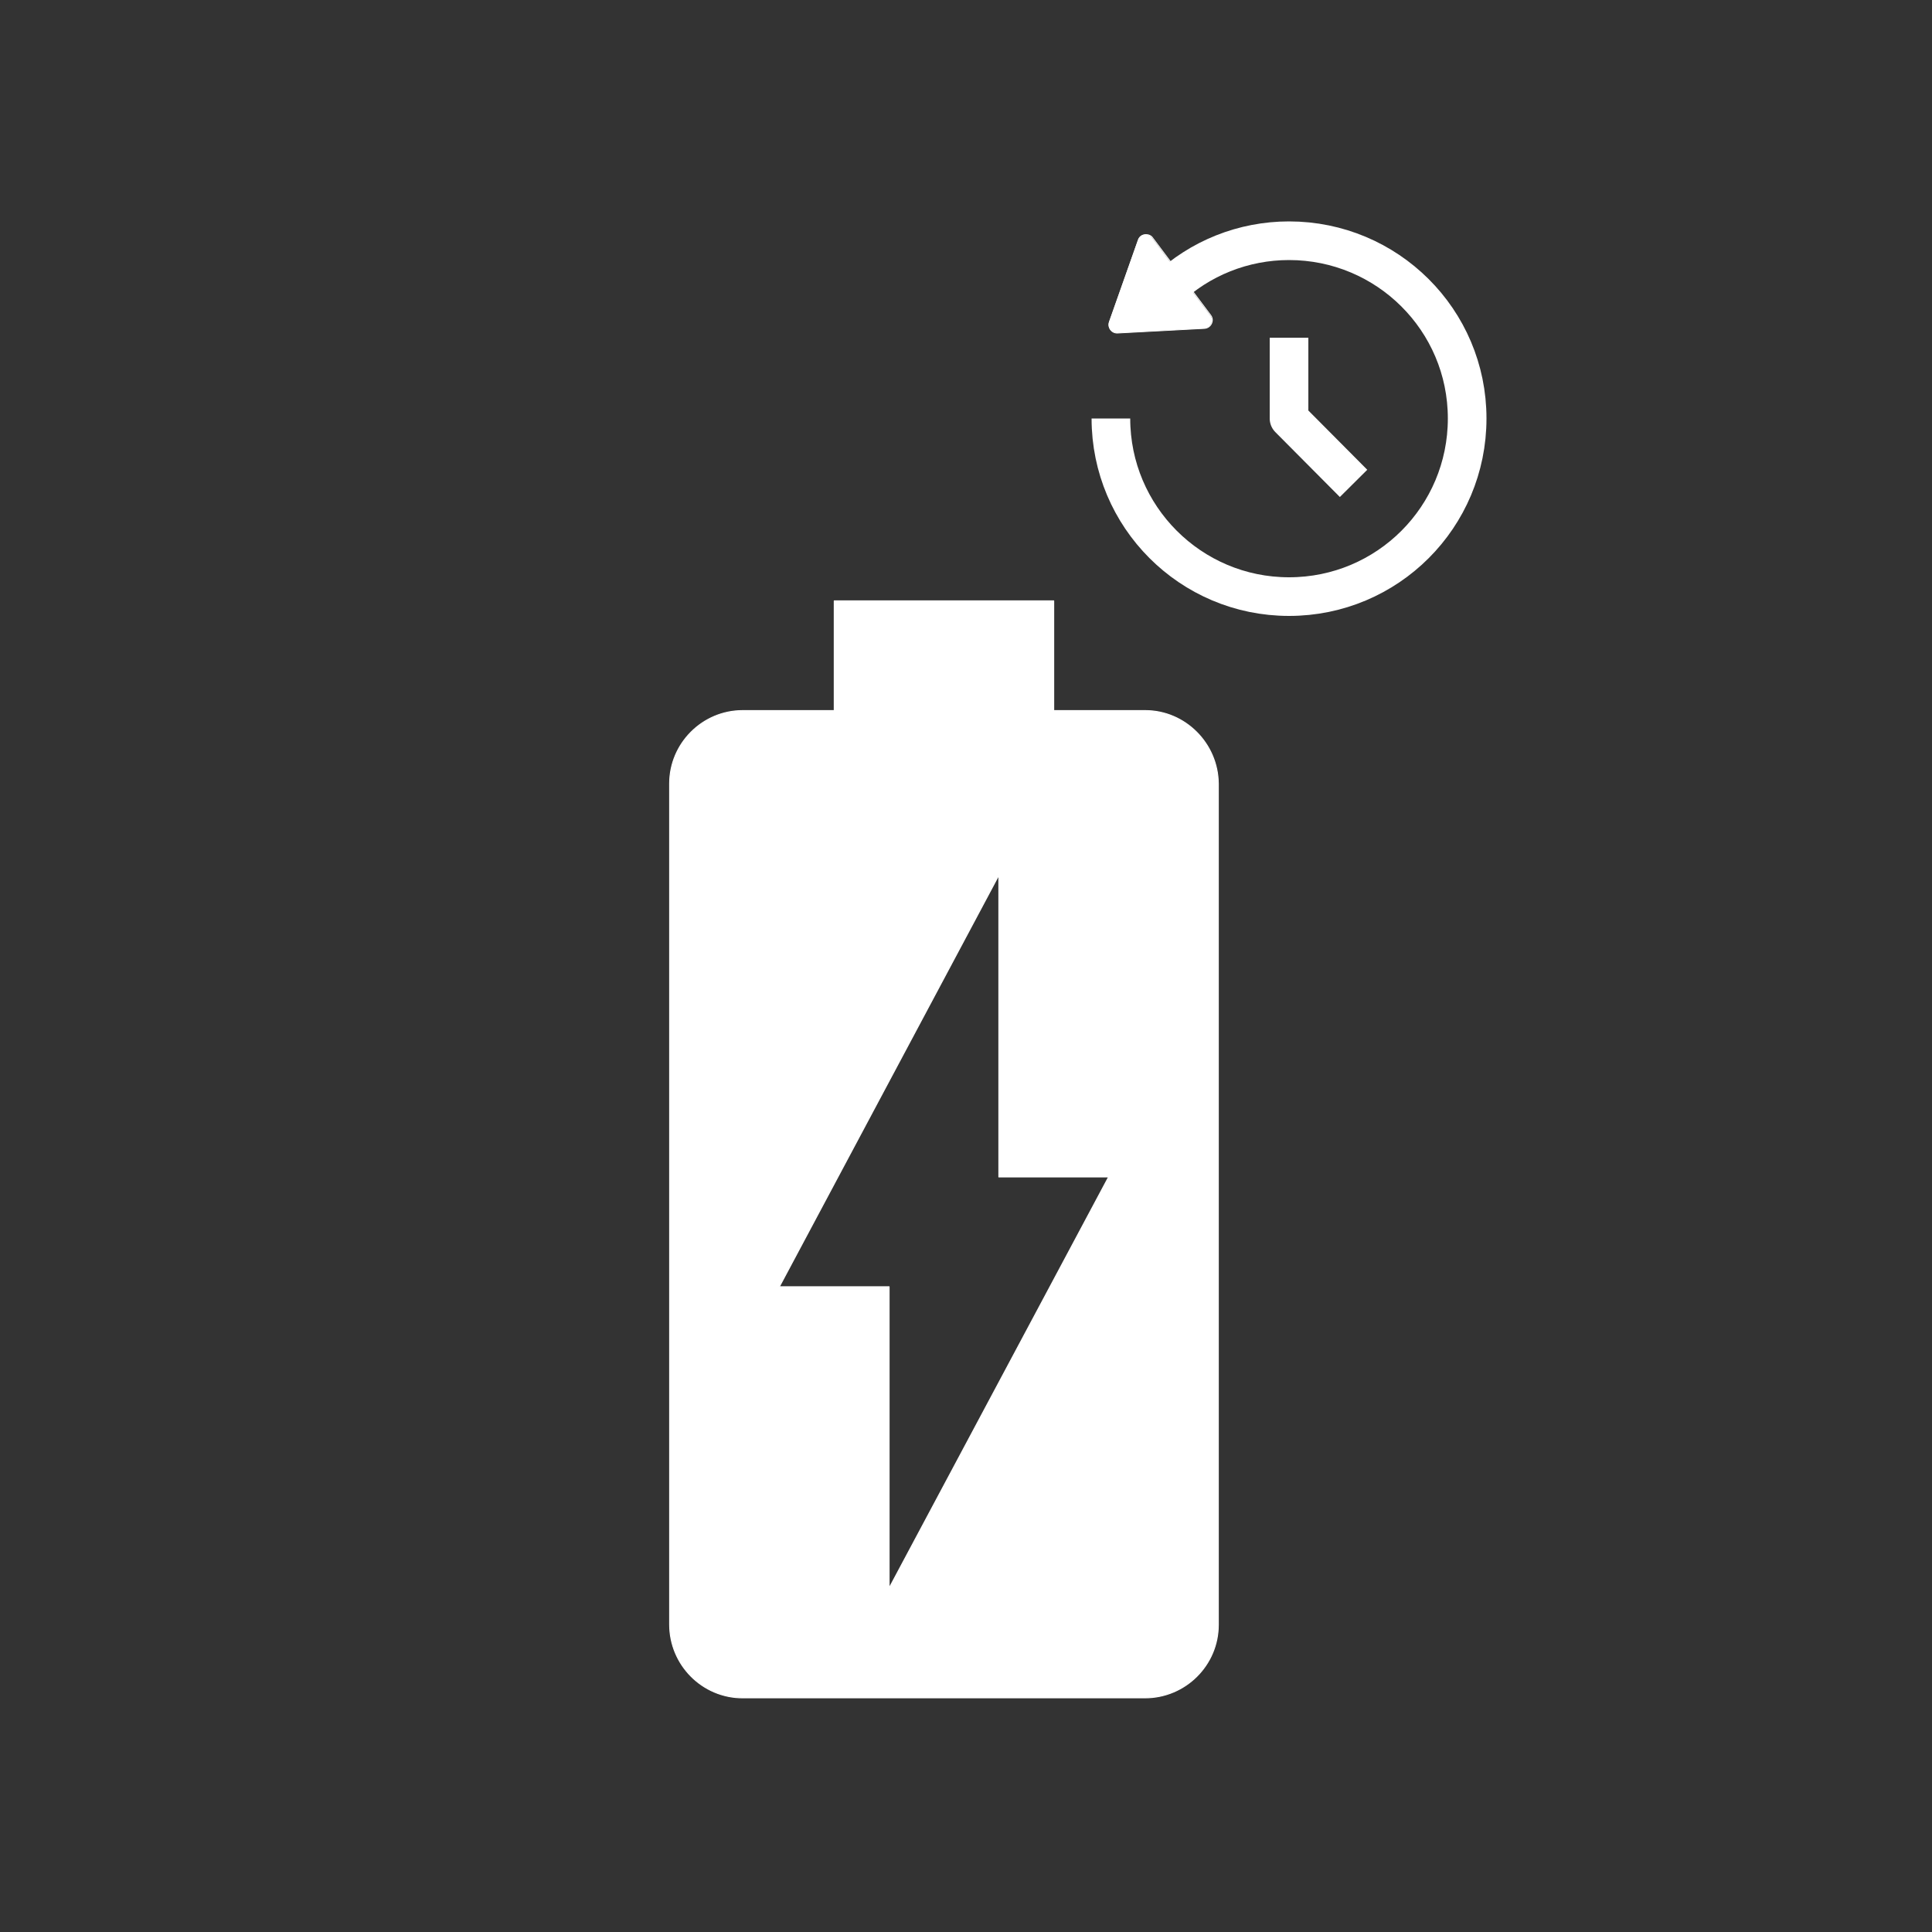 <svg enable-background="new 0 0 500 500" viewBox="0 0 500 500" xmlns="http://www.w3.org/2000/svg"><rect x="0" y="0" width="500" height="500" fill="#333333" stroke="none"/><path d="m333.6 87.4v20.9l16.7 16.8" fill="none" stroke="#fff" stroke-linejoin="round" stroke-miterlimit="10" stroke-width="10"/><path d="m287.5 108.3c0 25.4 20.6 46.1 46.1 46.1s46.1-20.6 46.1-46.1-20.7-46-46.1-46c-11.8 0-23.1 4.5-31.6 12.6" fill="none" stroke="#fff" stroke-linejoin="round" stroke-miterlimit="10" stroke-width="10"/><g fill="#fff"><path d="m289.1 86.2c-.7 0-1.3-.3-1.8-.9-.4-.6-.5-1.3-.3-1.9l7.5-21.3c.3-.9 1.1-1.4 2-1.4.7 0 1.3.3 1.7.9l15 20c.5.6.6 1.5.2 2.2s-1 1.2-1.8 1.2z"/><path d="m296.6 60.8c.6 0 1.2.3 1.6.8l15 20c.5.6.5 1.4.2 2.1s-1 1.1-1.7 1.2l-22.5 1.2h-.1c-.7 0-1.3-.3-1.6-.8s-.5-1.2-.2-1.8l7.5-21.3c.2-.9 1-1.4 1.8-1.4m0-.2c-.9 0-1.8.5-2.1 1.5l-7.5 21.2c-.5 1.5.6 3 2.1 3h.1l22.5-1.2c1.8-.1 2.8-2.2 1.7-3.6l-15-20c-.4-.6-1.1-.9-1.8-.9z"/><path d="m296.4 183.9h-23.7v-28.4h-56.8v28.4h-23.7c-10.4 0-18.9 8.5-18.9 18.9v217.6c0 10.5 8.5 19 18.9 19h104.1c10.5 0 19-8.5 19-18.9v-217.7c-.1-10.4-8.6-18.9-18.9-18.9zm-66.3 227.1v-78h-28.4l56.8-106.5v78.1h28.4z" stroke="#fff" stroke-linejoin="round" stroke-miterlimit="10" stroke-width=".25"/></g></svg>